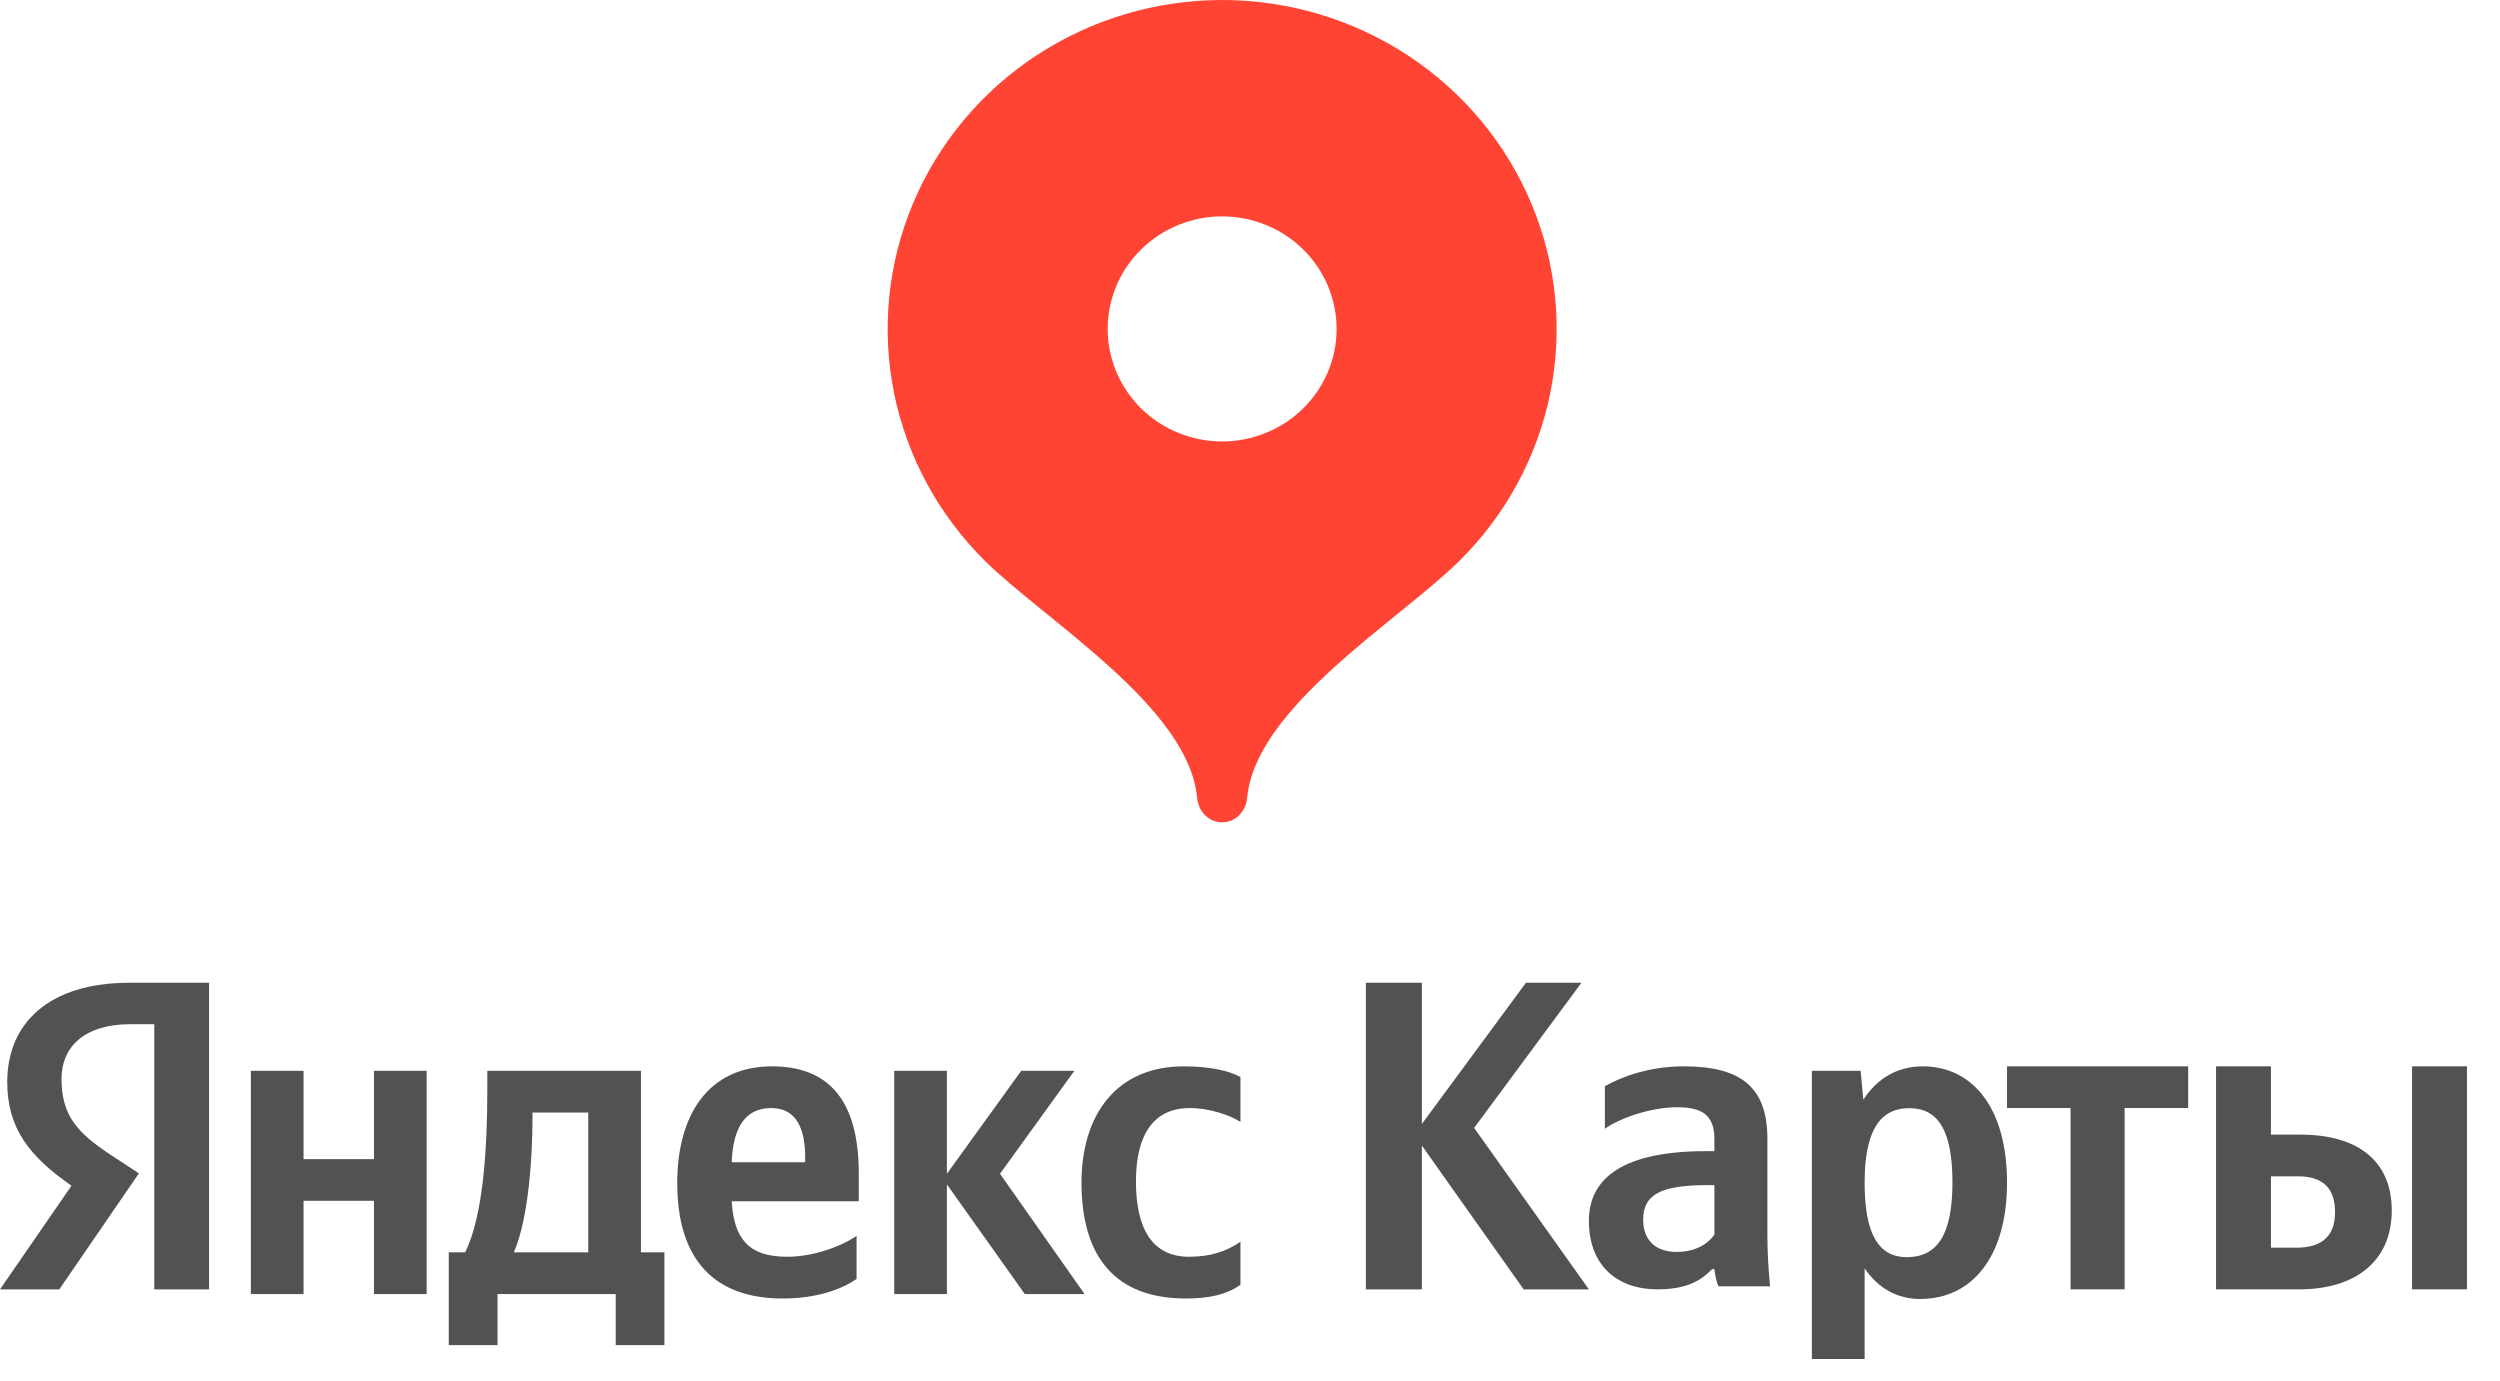 <svg width="67" height="37" viewBox="0 0 67 37" fill="none" xmlns="http://www.w3.org/2000/svg">
<path d="M32.754 0C30.981 0.001 29.248 0.518 27.774 1.487C26.3 2.455 25.151 3.832 24.473 5.442C23.794 7.052 23.616 8.823 23.961 10.533C24.306 12.242 25.159 13.813 26.411 15.046C28.035 16.643 31.857 18.953 32.083 21.379C32.117 21.741 32.385 22.038 32.754 22.038C33.122 22.038 33.391 21.741 33.424 21.379C33.65 18.953 37.469 16.647 39.092 15.051C40.346 13.819 41.2 12.248 41.546 10.538C41.892 8.828 41.715 7.055 41.036 5.444C40.358 3.834 39.209 2.456 37.735 1.487C36.261 0.518 34.527 0.001 32.754 0ZM32.754 11.831C32.351 11.831 31.952 11.753 31.58 11.601C31.207 11.45 30.869 11.228 30.584 10.948C30.299 10.668 30.074 10.335 29.919 9.969C29.765 9.603 29.686 9.211 29.686 8.815C29.686 8.419 29.765 8.027 29.919 7.661C30.074 7.295 30.299 6.963 30.584 6.683C30.869 6.403 31.207 6.181 31.58 6.029C31.952 5.877 32.351 5.799 32.754 5.799C33.567 5.799 34.347 6.117 34.923 6.683C35.498 7.248 35.821 8.015 35.821 8.815C35.821 9.615 35.498 10.382 34.923 10.948C34.347 11.513 33.567 11.831 32.754 11.831Z" fill="#FF4433"/>
<path d="M22.956 34.276V33.122C22.517 33.42 21.781 33.681 21.093 33.681C20.061 33.681 19.669 33.194 19.61 32.194H23.015V31.445C23.015 29.363 22.102 28.578 20.689 28.578C18.969 28.578 18.15 29.898 18.15 31.707C18.15 33.788 19.171 34.8 20.974 34.8C21.876 34.8 22.541 34.562 22.956 34.276ZM31.784 34.8C32.437 34.8 32.9 34.681 33.244 34.431V33.277C32.888 33.527 32.461 33.681 31.867 33.681C30.859 33.681 30.443 32.896 30.443 31.659C30.443 30.363 30.953 29.696 31.879 29.696C32.425 29.696 32.959 29.887 33.244 30.065V28.864C32.947 28.697 32.425 28.578 31.725 28.578C29.921 28.578 28.984 29.875 28.984 31.695C28.984 33.693 29.897 34.8 31.784 34.8ZM10.022 28.697V31.064H8.135V28.697H6.723V34.681H8.135V32.182H10.022V34.681H11.434V28.697H10.022ZM17.806 33.562H17.177V28.697H13.06V29.209C13.06 30.672 12.965 32.563 12.466 33.562H12.027V36.049H13.333V34.681H16.501V36.049H17.806V33.562ZM27.465 34.681H29.067L26.8 31.457L28.794 28.697H27.37L25.377 31.457V28.697H23.965V34.681H25.377V31.742L27.465 34.681ZM20.666 29.696C21.366 29.696 21.579 30.279 21.579 31.029V31.148H19.61C19.645 30.196 19.989 29.696 20.666 29.696ZM15.765 33.562H13.772C14.163 32.658 14.27 31.029 14.27 29.994V29.815H15.765V33.562Z" fill="#525252"/>
<path d="M40.834 34.555H42.582L39.507 30.228L42.383 26.338H40.895L38.106 30.122V26.338H36.605V34.555H38.106V30.701L40.834 34.555Z" fill="#525252"/>
<path d="M47.366 30.516C47.366 29.109 46.626 28.578 45.123 28.578C44.18 28.578 43.441 28.867 43.011 29.109V30.251C43.393 29.974 44.228 29.674 44.956 29.674C45.636 29.674 45.946 29.905 45.946 30.528V30.851H45.719C43.548 30.851 42.582 31.543 42.582 32.72C42.582 33.897 43.321 34.554 44.419 34.554C45.254 34.554 45.612 34.289 45.886 34.012H45.946C45.958 34.162 46.006 34.358 46.054 34.474H47.438C47.39 34.001 47.366 33.528 47.366 33.055V30.516ZM45.946 33.089C45.767 33.343 45.433 33.551 44.932 33.551C44.336 33.551 44.037 33.205 44.037 32.685C44.037 32.005 44.526 31.762 45.743 31.762H45.946V33.089Z" fill="#525252"/>
<path d="M49.865 28.697H48.558V36.422H49.972V33.99C50.329 34.527 50.852 34.813 51.458 34.813C52.837 34.813 53.788 33.704 53.788 31.689C53.788 29.687 52.861 28.578 51.529 28.578C50.864 28.578 50.317 28.888 49.937 29.472L49.865 28.697ZM51.102 33.692C50.353 33.692 49.972 33.084 49.972 31.701C49.972 30.307 50.377 29.699 51.173 29.699C51.945 29.699 52.326 30.307 52.326 31.689C52.326 33.084 51.922 33.692 51.102 33.692Z" fill="#525252"/>
<path d="M58.643 29.695V28.578H53.788V29.695H55.491V34.554H56.94V29.695H58.643Z" fill="#525252"/>
<path d="M59.39 28.578V34.554H61.627C63.073 34.554 64.099 33.842 64.099 32.44C64.099 31.109 63.185 30.408 61.652 30.408H60.861V28.578H59.39ZM64.643 28.578V34.554H66.114V28.578H64.643ZM61.541 33.438H60.861V31.525H61.578C62.208 31.525 62.579 31.798 62.579 32.487C62.579 33.176 62.171 33.438 61.541 33.438Z" fill="#525252"/>
<path d="M5.603 34.555H4.135V27.449H3.481C2.28 27.449 1.649 28.041 1.649 28.916C1.649 29.909 2.086 30.37 2.983 30.961L3.723 31.446L1.589 34.555H0L1.916 31.777C0.813 31.008 0.194 30.263 0.194 28.998C0.194 27.414 1.322 26.338 3.468 26.338H5.603V34.555Z" fill="#525252"/>
</svg>
